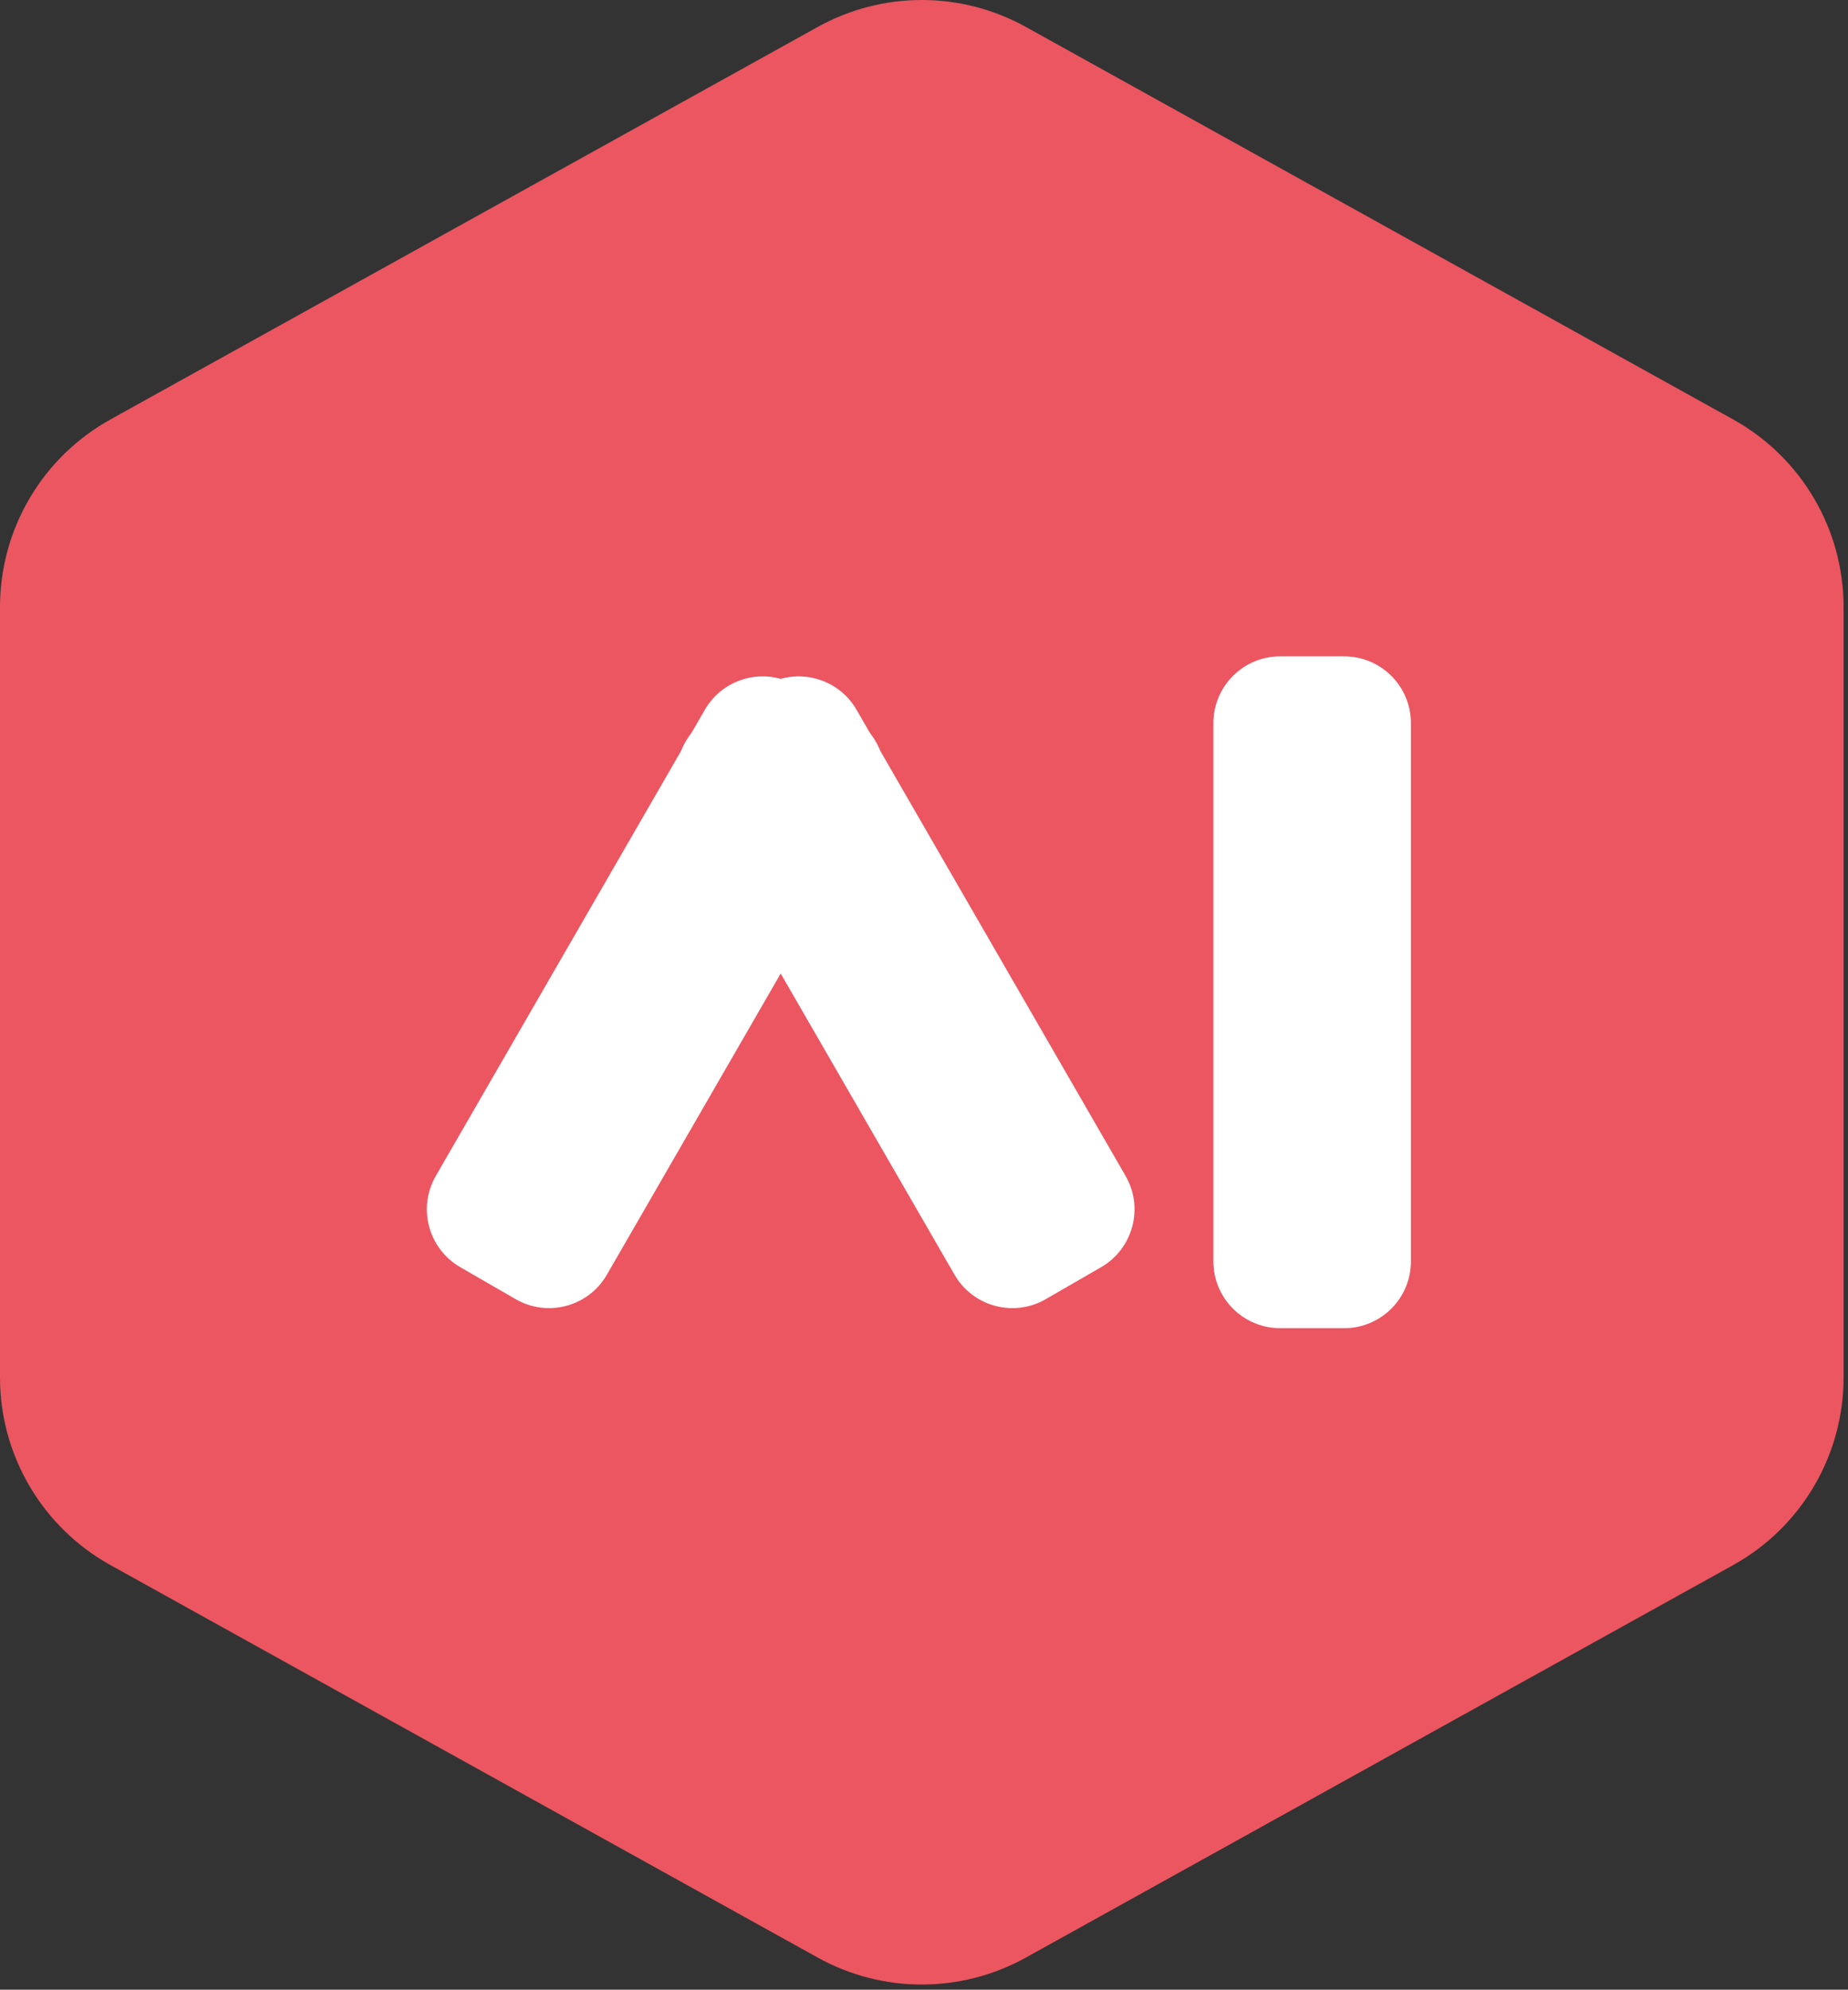 <?xml version="1.0" encoding="UTF-8" standalone="no"?>
<!DOCTYPE svg PUBLIC "-//W3C//DTD SVG 1.1//EN" "http://www.w3.org/Graphics/SVG/1.1/DTD/svg11.dtd">
<svg width="100%" height="100%" viewBox="0 0 341 367" version="1.1" xmlns="http://www.w3.org/2000/svg" xmlns:xlink="http://www.w3.org/1999/xlink" xml:space="preserve" xmlns:serif="http://www.serif.com/" style="fill-rule:evenodd;clip-rule:evenodd;stroke-linejoin:round;stroke-miterlimit:2;">
    <rect x="0" y="0" width="341" height="367" fill="#333333" stroke="none"/>
    <g transform="matrix(1,0,0,1,-229.907,-216.978)">
        <g id="Copilot">
            <g transform="matrix(1,0,0,1,380.803,578.054)">
                <path d="M0,-356.108L-130.517,-283.709C-143.094,-276.733 -150.896,-263.483 -150.896,-249.101L-150.896,-107.006C-150.896,-92.624 -143.094,-79.374 -130.517,-72.398L0,0C11.941,6.624 26.453,6.624 38.394,0L168.912,-72.398C181.488,-79.374 189.29,-92.624 189.29,-107.006L189.29,-249.101C189.29,-263.483 181.488,-276.733 168.912,-283.709L38.394,-356.108C26.453,-362.732 11.941,-362.732 0,-356.108" style="fill:rgb(236,86,97);fill-rule:nonzero;"/>
            </g>
            <g transform="matrix(1,0,0,1,477.93,338.039)">
                <path d="M0,123.923L-11.798,123.923C-18.605,123.923 -24.123,118.405 -24.123,111.598L-24.123,12.325C-24.123,5.518 -18.605,0 -11.798,0L0,0C6.807,0 12.325,5.518 12.325,12.325L12.325,111.598C12.325,118.405 6.807,123.923 0,123.923" style="fill:white;fill-rule:nonzero;"/>
            </g>
            <g transform="matrix(0.866,0.5,-0.5,0.866,387.016,349.289)">
                <path d="M0,123.923L-11.798,123.923C-18.605,123.923 -24.123,118.405 -24.123,111.598L-24.123,12.325C-24.123,5.518 -18.605,0 -11.798,0L0,0C6.807,0 12.325,5.518 12.325,12.325L12.325,111.598C12.325,118.405 6.807,123.923 0,123.923" style="fill:white;fill-rule:nonzero;"/>
            </g>
            <g transform="matrix(0.866,-0.5,0.5,0.866,371.128,343.39)">
                <path d="M0,123.923L-11.798,123.923C-18.605,123.923 -24.123,118.405 -24.123,111.598L-24.123,12.325C-24.123,5.518 -18.605,0 -11.798,0L0,0C6.807,0 12.325,5.518 12.325,12.325L12.325,111.598C12.325,118.405 6.807,123.923 0,123.923" style="fill:white;fill-rule:nonzero;"/>
            </g>
        </g>
    </g>
</svg>
